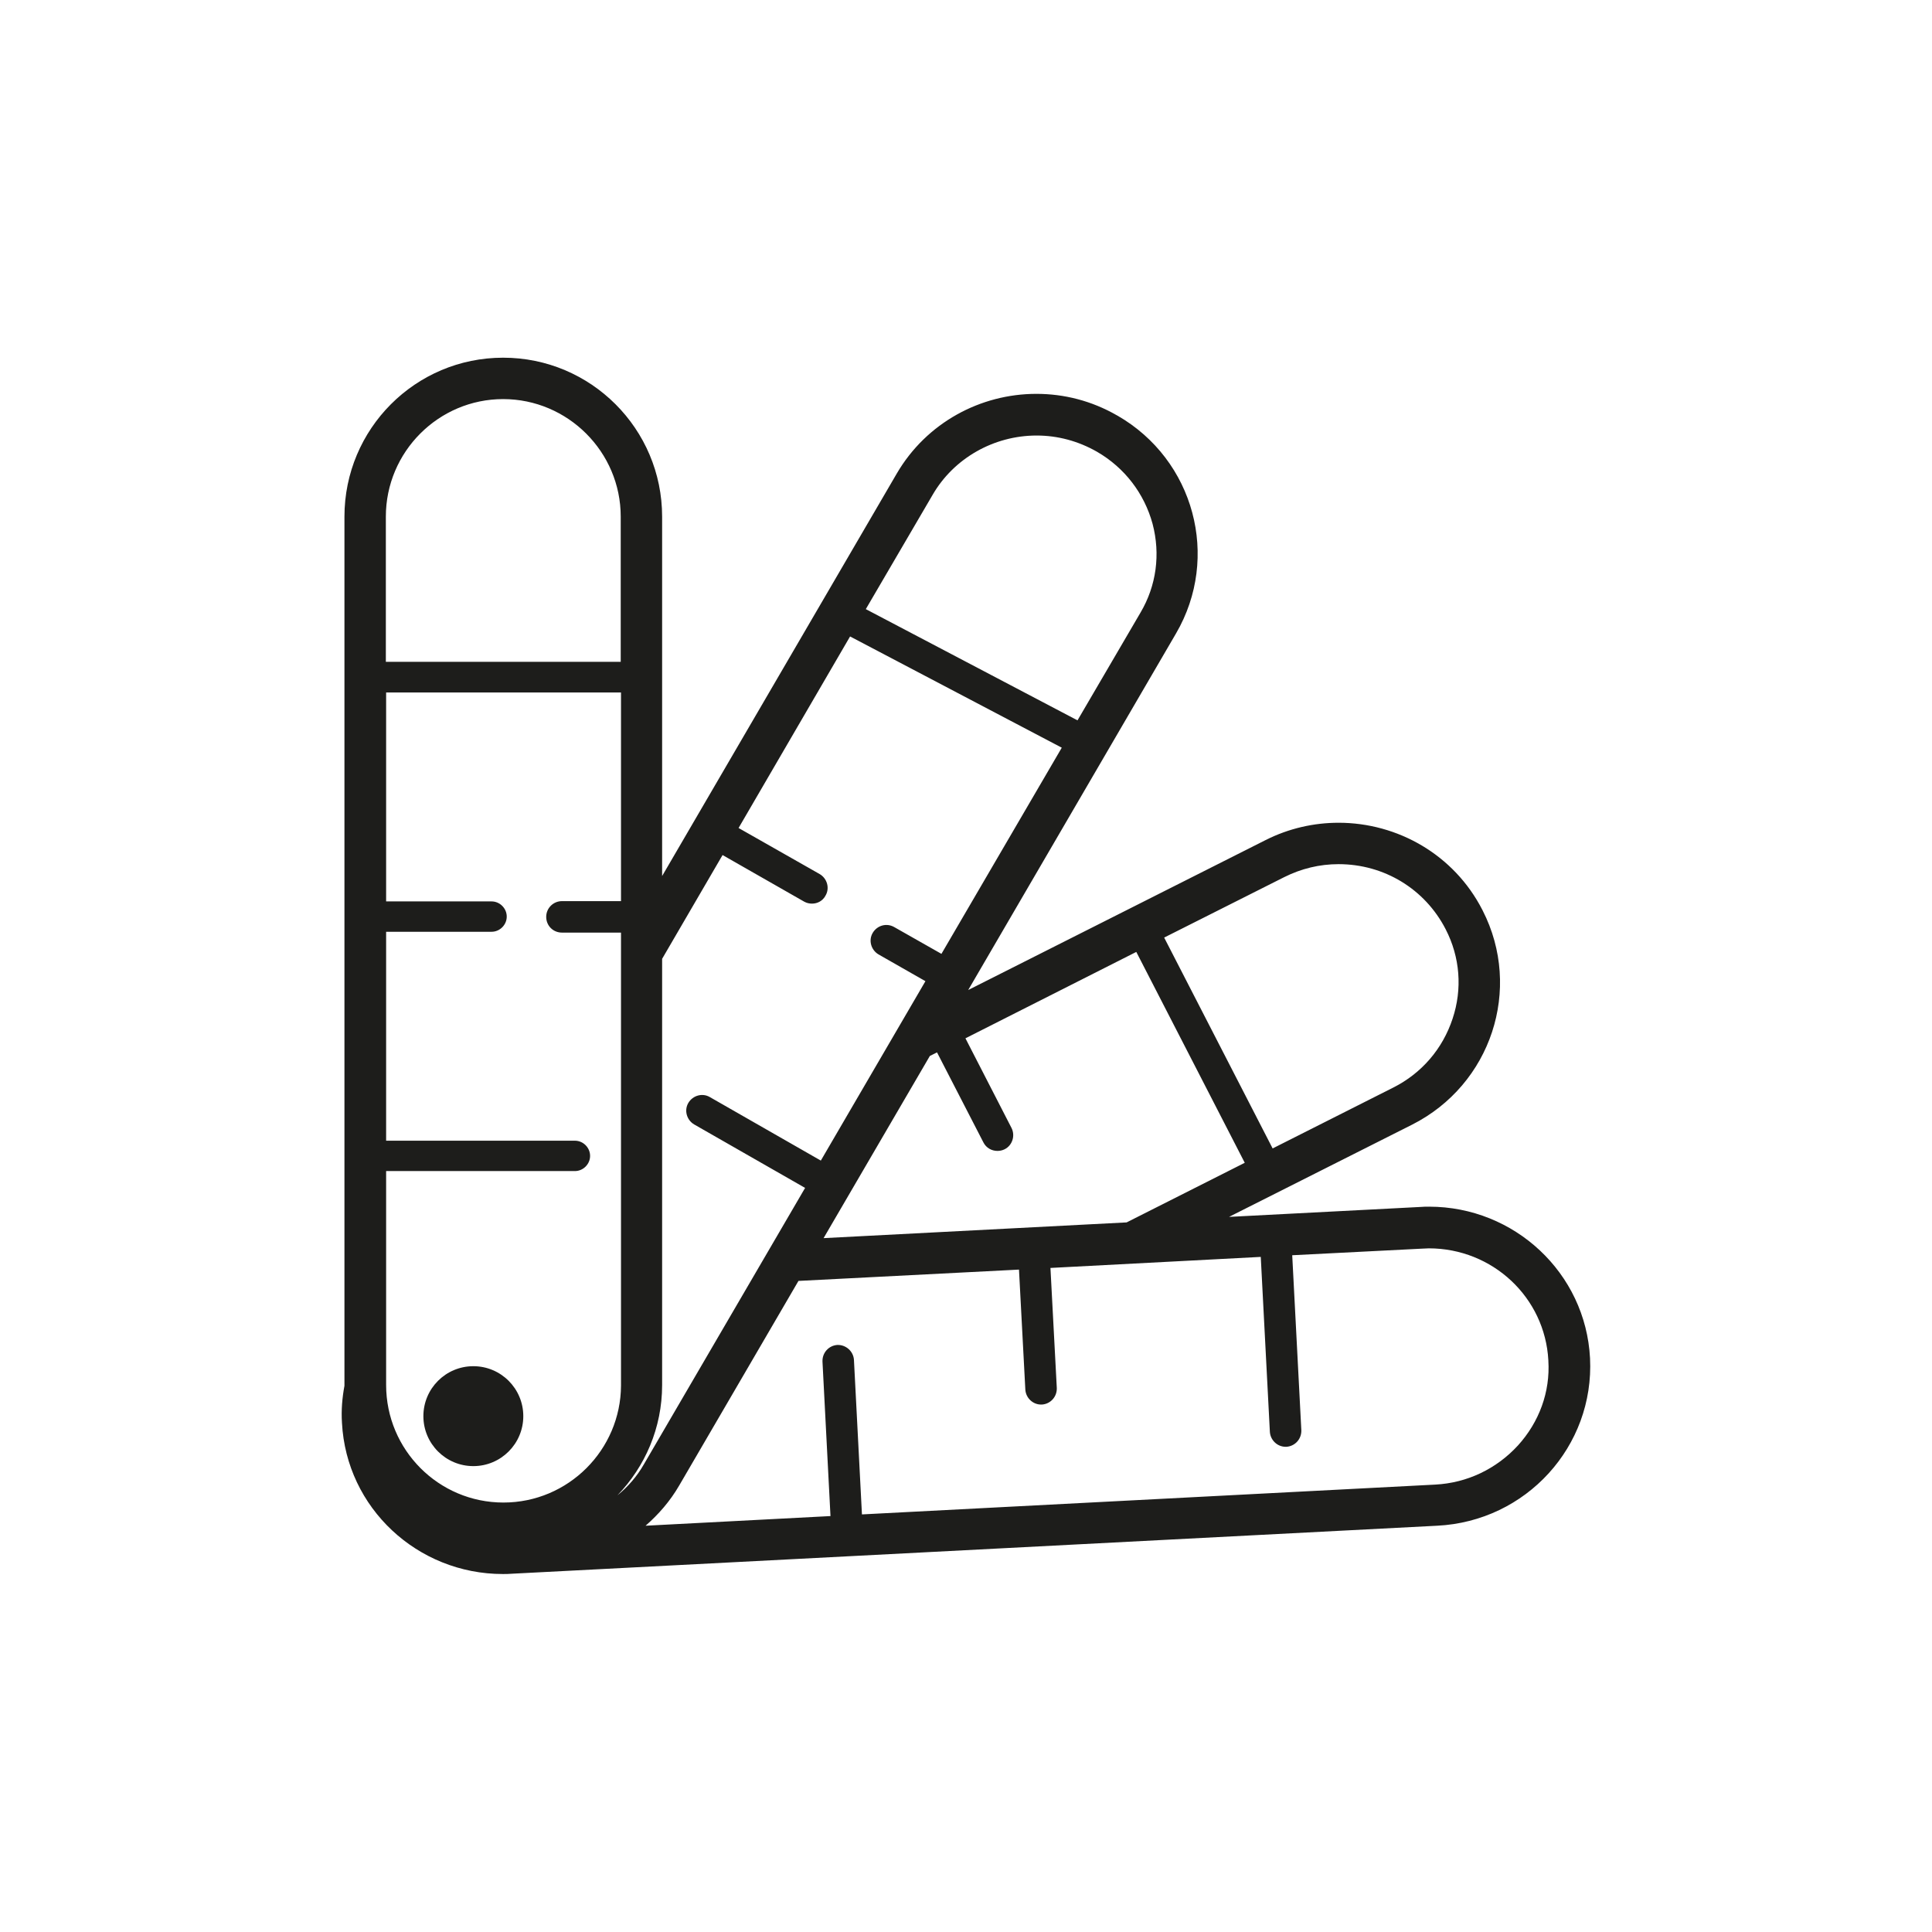 <?xml version="1.0" encoding="utf-8"?>
<!-- Generator: Adobe Illustrator 23.1.0, SVG Export Plug-In . SVG Version: 6.00 Build 0)  -->
<svg version="1.1" id="Warstwa_1" xmlns="http://www.w3.org/2000/svg" xmlns:xlink="http://www.w3.org/1999/xlink" x="0px" y="0px"
	 viewBox="0 0 70 70" style="enable-background:new 0 0 70 70;" xml:space="preserve">
<style type="text/css">
	.st0{fill:#1D1D1B;}
</style>
<g>
	<ellipse class="st0" cx="17.15" cy="51.31" rx="1.81" ry="1.81"/>
	<path class="st0" d="M57.61,49.21C57.61,49.21,57.61,49.21,57.61,49.21c-0.16-3.09-2.74-5.49-5.83-5.49c-0.1,0-0.21,0-0.31,0.01
		l-6.94,0.36l6.63-3.34c2.87-1.45,4.01-4.92,2.56-7.76c0-0.01-0.01-0.01-0.01-0.02c-1.03-2.01-3.08-3.16-5.21-3.16
		c-0.89,0-1.8,0.2-2.65,0.63l-10.77,5.43l7.53-12.92c1.61-2.76,0.66-6.29-2.12-7.89c-0.01,0-0.01-0.01-0.02-0.01
		c-0.92-0.53-1.92-0.78-2.92-0.78c-2.02,0-3.98,1.04-5.06,2.89l-8.5,14.58V18.72c0-3.18-2.58-5.76-5.76-5.76
		c-3.18,0-5.75,2.58-5.75,5.76v31.46c0,0.01,0,0.02,0,0.03c-0.08,0.43-0.12,0.88-0.09,1.34c0.16,3.09,2.74,5.48,5.83,5.48
		c0.1,0,0.21,0,0.31-0.01l33.54-1.74C55.3,55.12,57.77,52.4,57.61,49.21z M46.53,31.78c0.62-0.31,1.28-0.47,1.97-0.47
		c1.65,0,3.13,0.9,3.88,2.36c0.52,1.01,0.61,2.16,0.25,3.24c-0.36,1.09-1.12,1.98-2.16,2.5l-4.36,2.2l-3.93-7.64L46.53,31.78z
		 M41.17,34.49l3.93,7.64l-4.28,2.16h0l-10.98,0.57l3.85-6.6l0.26-0.13l1.68,3.26c0.1,0.2,0.3,0.31,0.51,0.31
		c0.09,0,0.18-0.02,0.26-0.06c0.28-0.14,0.39-0.49,0.25-0.77l-1.67-3.25L41.17,34.49z M33.79,17.93c0.77-1.33,2.22-2.15,3.77-2.15
		c0.76,0,1.51,0.2,2.19,0.59c1,0.58,1.71,1.51,2.01,2.61c0.29,1.1,0.14,2.24-0.44,3.22l-2.28,3.9l-7.67-4.03L33.79,17.93z
		 M13.98,18.72c0-2.35,1.91-4.26,4.25-4.26s4.26,1.91,4.26,4.26v5.26h-8.51V18.72z M18.24,54.44c-2.35,0-4.25-1.91-4.25-4.26v-7.75
		h6.84c0.3,0,0.55-0.25,0.55-0.55s-0.25-0.55-0.55-0.55h-6.84v-7.57h3.82c0.3,0,0.55-0.25,0.55-0.55s-0.25-0.55-0.55-0.55h-3.82
		v-7.57h8.51v7.56h-2.14c-0.31,0-0.57,0.25-0.57,0.57s0.25,0.57,0.57,0.57h2.14v16.41C22.49,52.53,20.59,54.44,18.24,54.44z
		 M22.37,54.18C22.37,54.18,22.37,54.18,22.37,54.18c1-1.04,1.62-2.44,1.62-4V34.74l2.19-3.76l2.96,1.69
		c0.09,0.05,0.19,0.07,0.28,0.07c0.2,0,0.39-0.1,0.49-0.29c0.16-0.27,0.06-0.62-0.21-0.78L26.76,30l4.04-6.94l7.67,4.03l-4.36,7.47
		l-1.71-0.97c-0.28-0.16-0.62-0.06-0.78,0.21c-0.16,0.27-0.06,0.62,0.21,0.78l1.7,0.97l-3.79,6.5l-4.02-2.3
		c-0.27-0.16-0.62-0.06-0.78,0.21c-0.16,0.27-0.06,0.62,0.21,0.78l4.02,2.3l-5.85,10.03C23.08,53.49,22.75,53.87,22.37,54.18z
		 M55,52.37c-0.78,0.85-1.84,1.36-3,1.42l-20.77,1.08l-0.29-5.6c-0.02-0.31-0.29-0.55-0.6-0.54c-0.31,0.02-0.55,0.28-0.54,0.6
		l0.29,5.6l-6.7,0.35c0,0,0,0,0,0c0.47-0.41,0.89-0.89,1.22-1.46l4.32-7.41l7.99-0.41l0.23,4.35c0.02,0.3,0.27,0.54,0.57,0.54
		c0.01,0,0.02,0,0.03,0c0.31-0.02,0.55-0.28,0.54-0.6l-0.23-4.35l7.62-0.4l0.33,6.34c0.02,0.3,0.27,0.54,0.57,0.54
		c0.01,0,0.02,0,0.03,0c0.31-0.02,0.55-0.28,0.54-0.6l-0.33-6.34l4.72-0.24c0.08,0,0.16-0.01,0.23-0.01c2.31,0,4.21,1.78,4.33,4.06
		c0,0,0,0.01,0,0.01C56.17,50.43,55.77,51.52,55,52.37z"/>
</g>
</svg>
